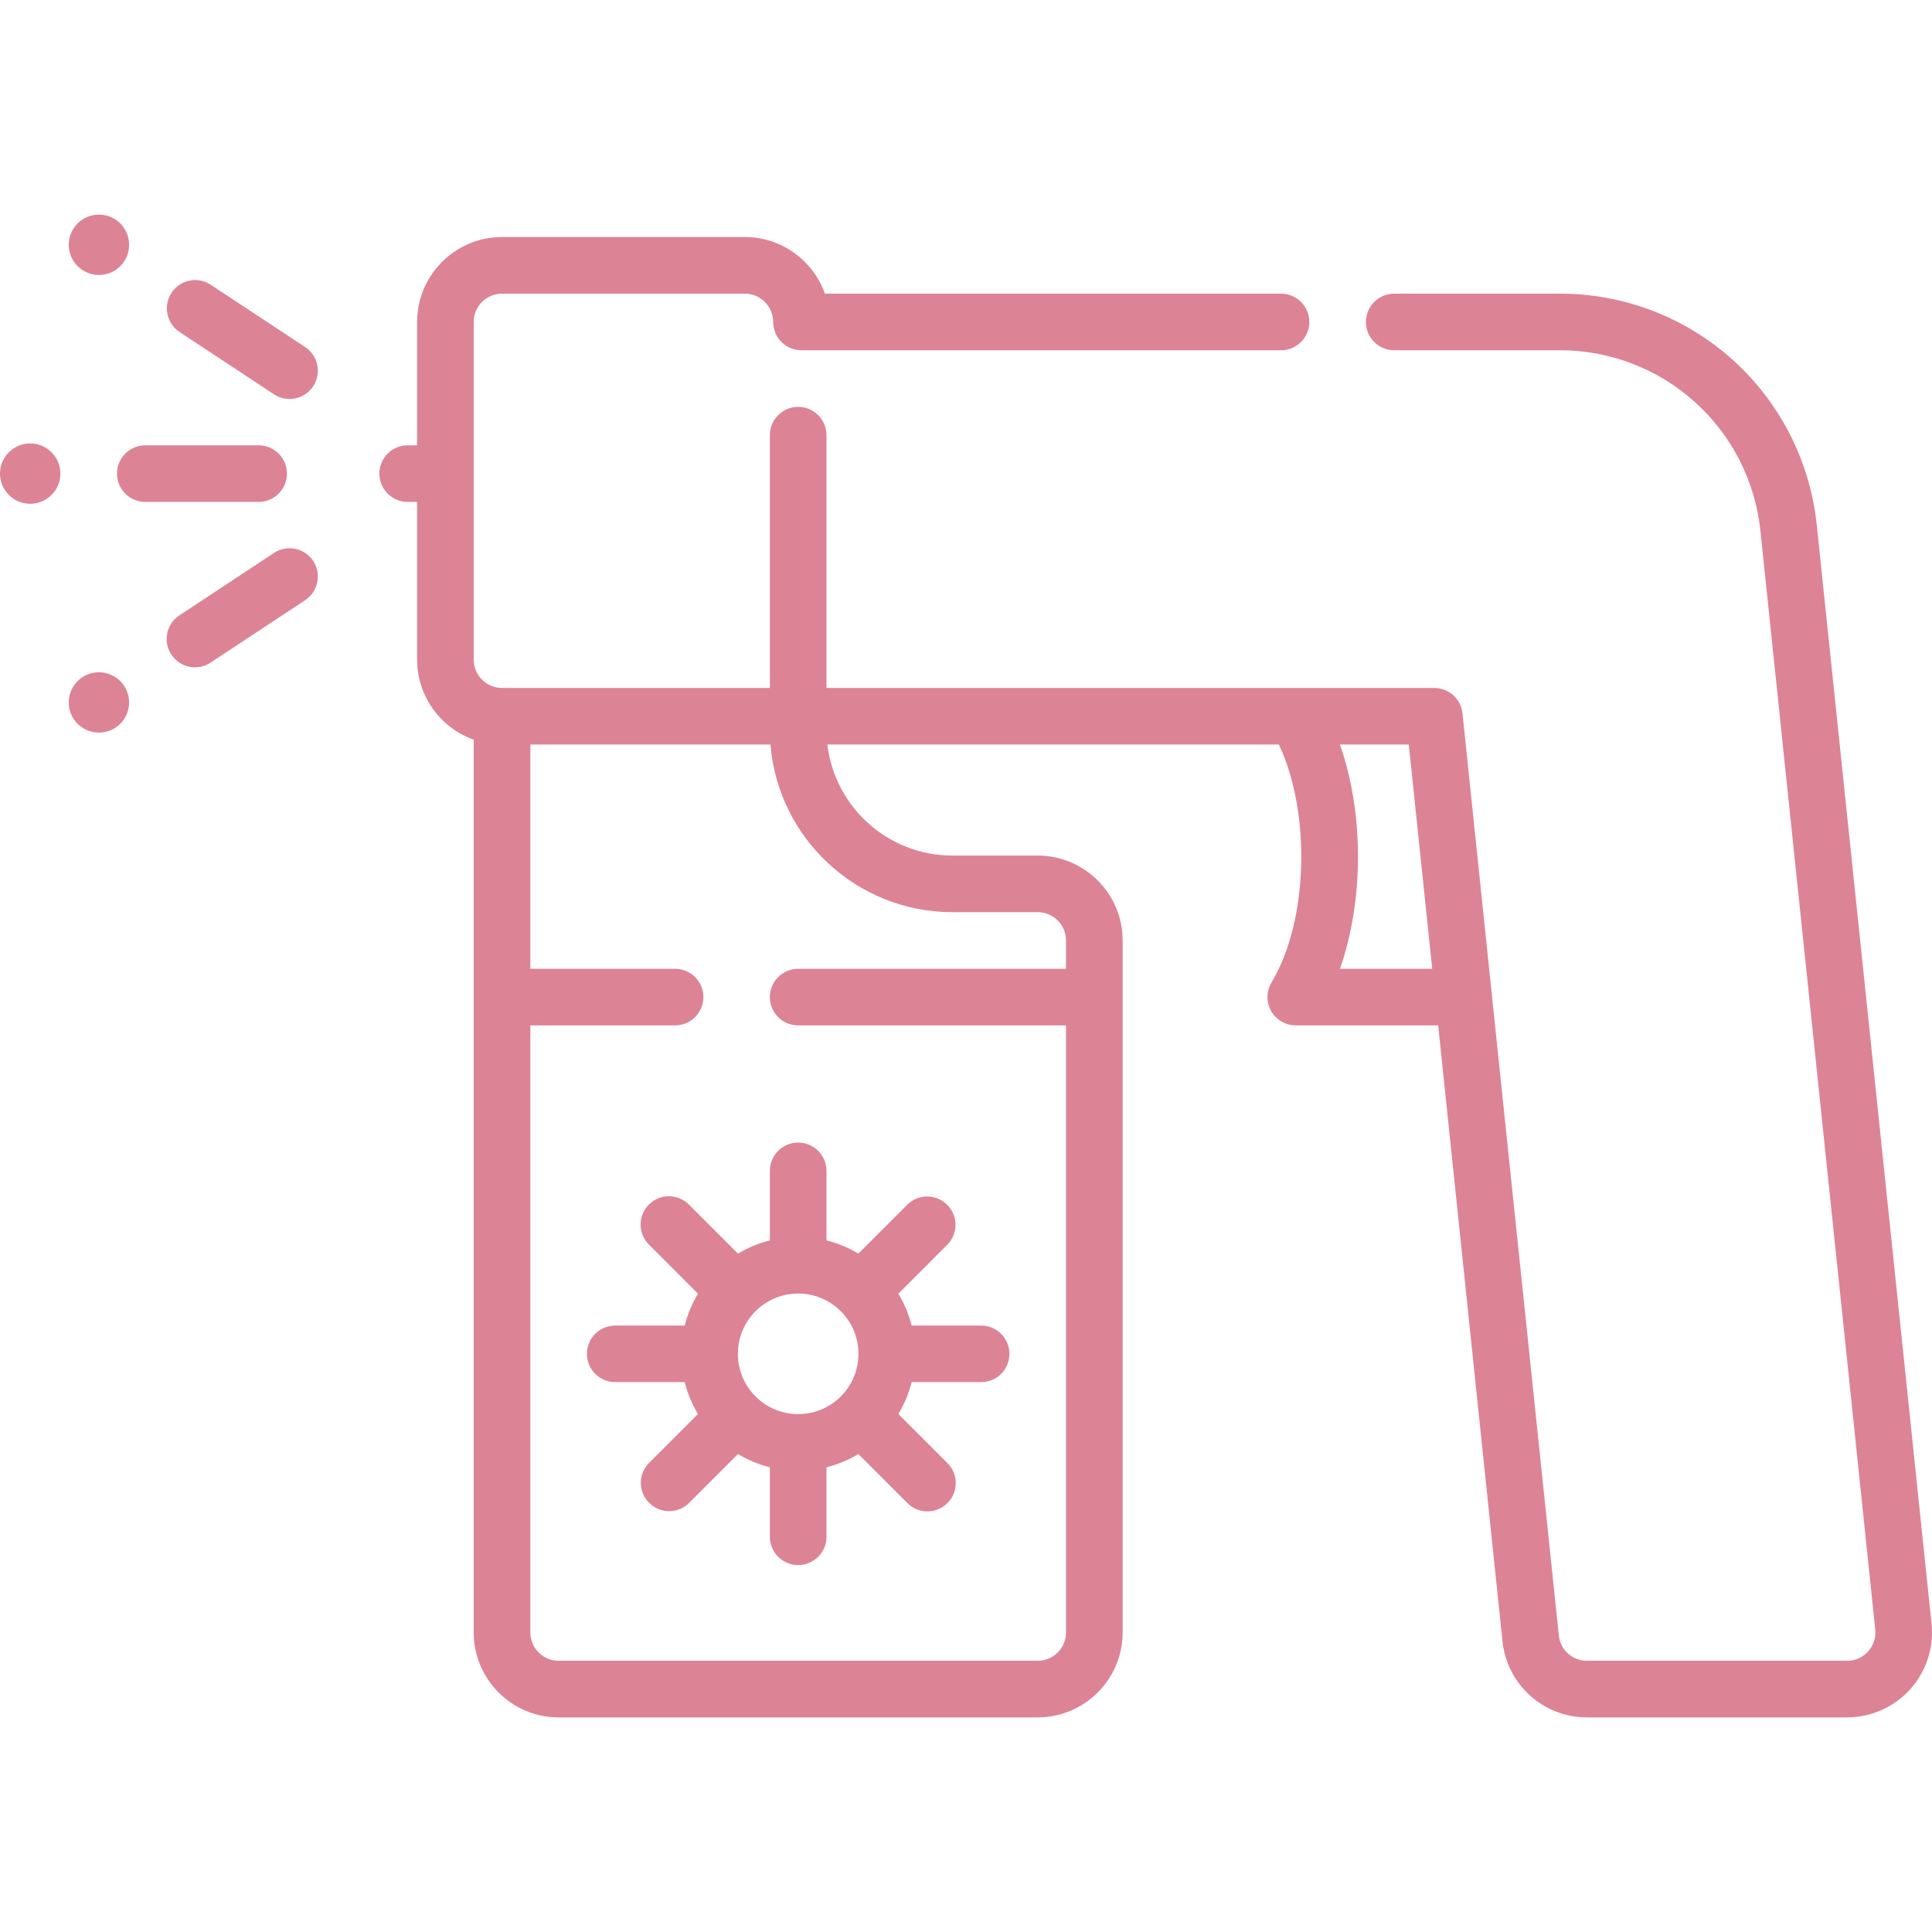<svg width="38" height="38" viewBox="0 0 38 38" fill="none" xmlns="http://www.w3.org/2000/svg">
<path d="M36.33 33.779H31.213C30.8 33.779 30.402 33.627 30.095 33.35C29.788 33.074 29.595 32.693 29.552 32.282L28.287 20.168H25.486C25.388 20.168 25.291 20.142 25.206 20.092C25.121 20.042 25.05 19.971 25.002 19.885C24.953 19.799 24.928 19.702 24.93 19.604C24.931 19.505 24.959 19.409 25.009 19.324C25.738 18.114 25.786 15.976 25.154 14.644H16.273C16.418 15.872 17.465 16.828 18.732 16.828H20.41C21.331 16.828 22.081 17.577 22.081 18.498V32.109C22.081 33.029 21.331 33.779 20.41 33.779H10.987C10.067 33.779 9.317 33.029 9.317 32.109V14.549C8.67 14.319 8.204 13.7 8.204 12.974V9.872H8.019C7.711 9.872 7.462 9.623 7.462 9.315C7.462 9.008 7.711 8.759 8.019 8.759H8.204V6.332C8.204 5.412 8.953 4.662 9.874 4.662H14.65C15.376 4.662 15.995 5.128 16.225 5.776H25.196C25.503 5.776 25.753 6.025 25.753 6.332C25.753 6.64 25.503 6.889 25.196 6.889H15.763C15.616 6.889 15.474 6.83 15.37 6.726C15.265 6.622 15.207 6.48 15.207 6.332C15.207 6.025 14.957 5.776 14.65 5.776H9.874C9.567 5.776 9.317 6.025 9.317 6.332V12.974C9.317 13.281 9.567 13.531 9.874 13.531H15.142V8.559C15.142 8.252 15.392 8.002 15.699 8.002C16.006 8.002 16.256 8.252 16.256 8.559V13.531H25.476C25.483 13.531 25.489 13.531 25.495 13.531H28.211C28.349 13.531 28.481 13.582 28.584 13.674C28.686 13.766 28.75 13.893 28.765 14.03L29.341 19.546L29.342 19.56L30.66 32.166C30.674 32.303 30.738 32.43 30.84 32.523C30.943 32.615 31.076 32.666 31.213 32.665H36.33C36.408 32.666 36.485 32.65 36.557 32.618C36.628 32.586 36.692 32.54 36.743 32.481C36.796 32.424 36.836 32.355 36.86 32.281C36.884 32.207 36.892 32.129 36.884 32.051L34.626 10.448C34.526 9.471 34.067 8.565 33.337 7.908C32.607 7.25 31.659 6.887 30.676 6.889H27.422C27.115 6.889 26.866 6.64 26.866 6.333C26.866 6.025 27.115 5.776 27.422 5.776H30.676C31.934 5.773 33.148 6.238 34.083 7.08C35.017 7.922 35.605 9.081 35.734 10.332L37.991 31.935C38.015 32.168 37.99 32.403 37.918 32.626C37.845 32.848 37.727 33.053 37.571 33.227C37.414 33.4 37.223 33.539 37.009 33.634C36.795 33.729 36.564 33.779 36.33 33.779ZM10.431 20.168V32.109C10.431 32.416 10.681 32.665 10.987 32.665H20.411C20.718 32.665 20.967 32.416 20.967 32.109V20.168H15.699C15.392 20.168 15.142 19.919 15.142 19.611C15.142 19.304 15.392 19.055 15.699 19.055H20.967V18.498C20.967 18.191 20.718 17.941 20.411 17.941H18.732C16.851 17.941 15.303 16.487 15.154 14.644H10.431V19.055H13.278C13.586 19.055 13.835 19.304 13.835 19.611C13.835 19.919 13.586 20.168 13.278 20.168H10.431ZM26.355 19.055H28.17L27.709 14.644H26.355C26.828 15.99 26.828 17.709 26.355 19.055ZM15.699 30.783C15.551 30.783 15.41 30.724 15.305 30.62C15.201 30.516 15.142 30.374 15.142 30.226V28.86C14.921 28.804 14.71 28.716 14.515 28.599L13.548 29.566C13.443 29.668 13.303 29.724 13.156 29.723C13.011 29.721 12.871 29.663 12.768 29.559C12.664 29.456 12.606 29.317 12.604 29.171C12.603 29.024 12.659 28.884 12.761 28.779L13.728 27.812C13.611 27.617 13.523 27.406 13.468 27.185H12.101C11.793 27.185 11.544 26.936 11.544 26.628C11.544 26.321 11.793 26.072 12.101 26.072H13.468C13.523 25.851 13.611 25.639 13.728 25.445L12.761 24.477C12.657 24.373 12.599 24.232 12.6 24.084C12.6 23.937 12.659 23.796 12.763 23.692C12.867 23.588 13.008 23.529 13.155 23.529C13.302 23.529 13.444 23.587 13.548 23.69L14.515 24.657C14.71 24.54 14.921 24.452 15.142 24.397V23.03C15.142 22.722 15.392 22.473 15.699 22.473C16.006 22.473 16.256 22.722 16.256 23.03V24.397C16.476 24.452 16.688 24.54 16.883 24.657L17.85 23.69C17.955 23.589 18.095 23.532 18.241 23.534C18.387 23.535 18.527 23.594 18.63 23.697C18.734 23.8 18.792 23.94 18.793 24.086C18.795 24.232 18.738 24.372 18.637 24.477L17.67 25.445C17.787 25.639 17.875 25.851 17.93 26.072H19.297C19.605 26.072 19.854 26.321 19.854 26.628C19.854 26.936 19.605 27.185 19.297 27.185H17.93C17.875 27.406 17.787 27.617 17.67 27.812L18.637 28.779C18.741 28.883 18.799 29.025 18.798 29.172C18.798 29.319 18.739 29.46 18.635 29.564C18.531 29.668 18.39 29.727 18.243 29.727C18.096 29.728 17.954 29.67 17.85 29.566L16.883 28.599C16.688 28.716 16.476 28.804 16.256 28.86V30.226C16.256 30.374 16.197 30.516 16.093 30.62C15.988 30.724 15.847 30.783 15.699 30.783ZM15.699 25.442C15.045 25.442 14.513 25.974 14.513 26.628C14.513 27.282 15.045 27.814 15.699 27.814C16.353 27.814 16.885 27.282 16.885 26.628C16.885 25.974 16.353 25.442 15.699 25.442ZM0.594 9.909C0.266 9.909 0 9.643 0 9.315C0 8.988 0.266 8.722 0.594 8.722C0.921 8.722 1.188 8.988 1.188 9.315C1.188 9.643 0.921 9.909 0.594 9.909ZM5.087 9.872H2.857C2.55 9.872 2.301 9.623 2.301 9.315C2.301 9.008 2.55 8.759 2.857 8.759H5.087C5.394 8.759 5.644 9.008 5.644 9.315C5.644 9.623 5.394 9.872 5.087 9.872ZM2.273 14.312C2 14.492 1.631 14.416 1.45 14.143C1.27 13.87 1.345 13.501 1.619 13.321C1.892 13.14 2.261 13.216 2.441 13.489C2.622 13.762 2.546 14.131 2.273 14.312ZM6.002 11.805L4.141 13.033C3.885 13.203 3.54 13.132 3.37 12.875C3.201 12.619 3.271 12.273 3.528 12.104L5.388 10.876C5.645 10.706 5.99 10.777 6.16 11.033C6.329 11.29 6.258 11.635 6.002 11.805ZM2.441 5.142C2.261 5.415 1.892 5.491 1.619 5.31C1.345 5.13 1.27 4.761 1.45 4.488C1.631 4.214 2 4.139 2.273 4.319C2.546 4.5 2.622 4.869 2.441 5.142ZM6.16 7.598C6.078 7.721 5.951 7.807 5.807 7.836C5.662 7.866 5.512 7.837 5.388 7.755L3.528 6.527C3.406 6.445 3.321 6.318 3.293 6.174C3.264 6.03 3.293 5.881 3.374 5.758C3.455 5.635 3.581 5.55 3.725 5.52C3.868 5.49 4.018 5.518 4.141 5.598L6.002 6.826C6.063 6.867 6.115 6.919 6.156 6.979C6.197 7.04 6.226 7.108 6.24 7.179C6.255 7.251 6.256 7.325 6.242 7.396C6.228 7.468 6.2 7.537 6.16 7.598Z" fill="#DD8396"/>
</svg>
